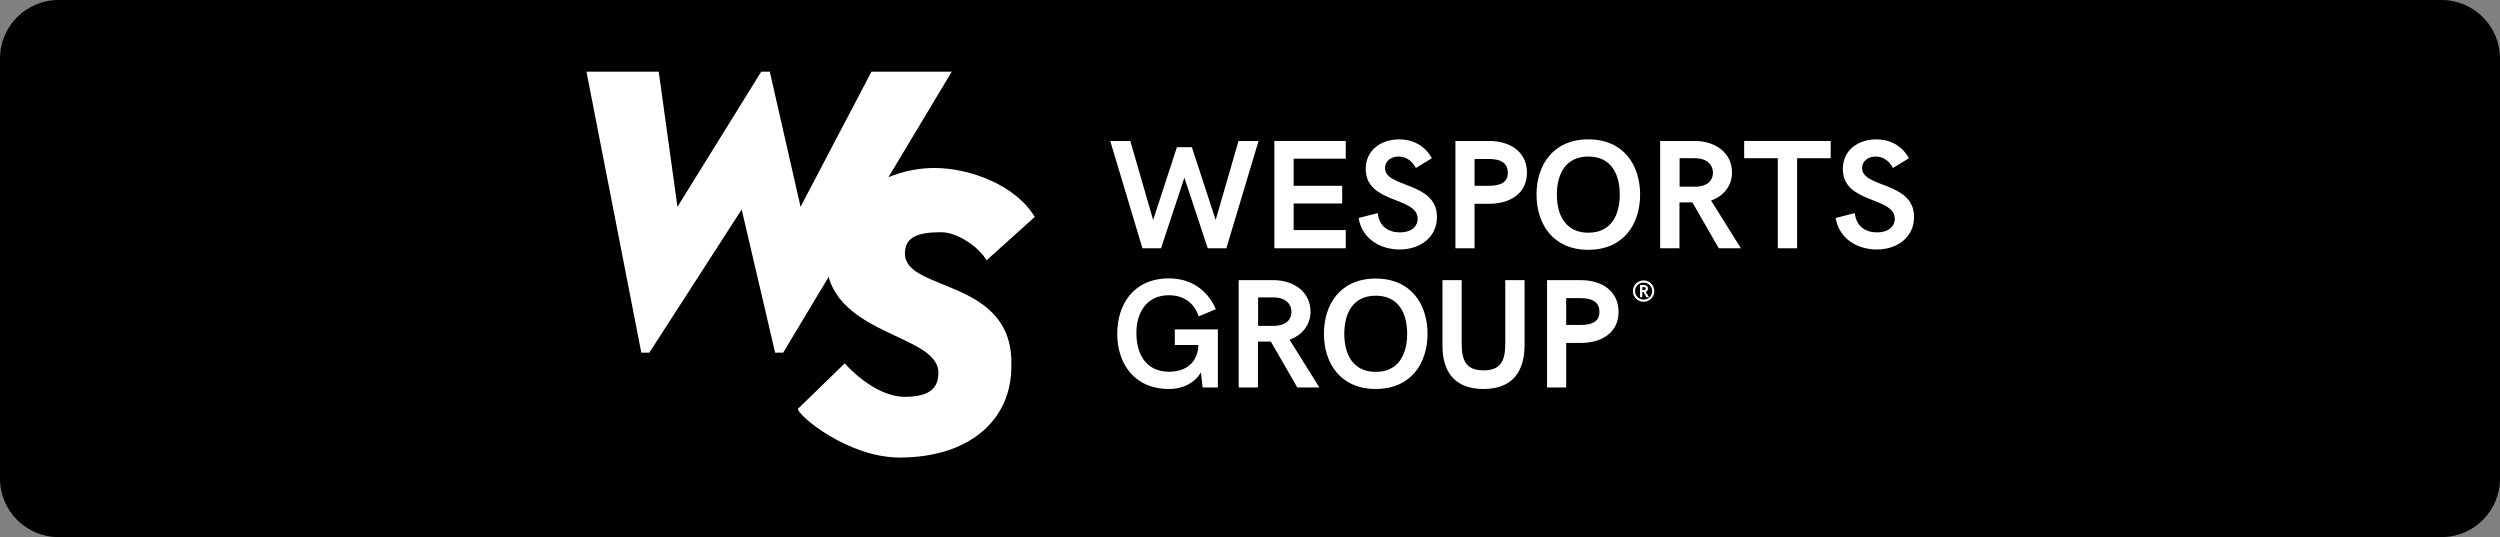 <svg width="256" height="55" viewBox="0 0 256 55" fill="none" xmlns="http://www.w3.org/2000/svg">
<rect x="0" y="0" width="256" height="55" fill="#808080" stroke="none"/>
<path d="M0 6C0 2.686 2.686 0 6 0H250C253.314 0 256 2.686 256 6V49C256 52.314 253.314 55 250 55H6C2.686 55 0 52.314 0 49V6Z" fill="black"/>
<path d="M6 0.5H250C253.038 0.5 255.5 2.962 255.5 6V49C255.5 52.038 253.038 54.5 250 54.5H6C2.962 54.5 0.5 52.038 0.5 49V6C0.5 2.962 2.962 0.5 6 0.5Z" stroke="black" stroke-opacity="0.08"/>
<path d="M192.181 25.548C190.237 25.548 188.324 24.483 187.974 22.321L189.934 21.823C190.074 23.192 191.046 23.798 192.213 23.798C193.387 23.798 194.025 23.176 194.025 22.398C194.025 20.12 188.705 20.882 188.705 17.305C188.705 15.36 190.284 14.271 192.135 14.271C193.488 14.271 194.725 14.863 195.479 16.2L193.838 17.203C193.457 16.457 192.804 16.029 192.065 16.029C191.287 16.029 190.681 16.503 190.681 17.203C190.681 19.272 196 18.572 196 22.22C196 24.296 194.281 25.548 192.181 25.548Z" fill="white"/>
<path d="M182.048 25.424V16.201H178.603V14.435H187.461V16.201H184.024V25.424H182.048Z" fill="white"/>
<path d="M170.001 25.424V14.435H173.556C175.609 14.435 177.358 15.61 177.358 17.671C177.358 19.055 176.456 20.105 175.212 20.533L178.268 25.424H176.005L173.299 20.727H172.661H171.977V25.424H170.001ZM171.992 19.117H173.734C174.784 19.071 175.406 18.526 175.406 17.702C175.406 16.792 174.699 16.201 173.571 16.201H171.992V19.117Z" fill="white"/>
<path d="M162.645 25.579C159.013 25.579 157.341 22.919 157.341 19.925C157.341 16.931 159.013 14.271 162.645 14.271C166.277 14.271 167.949 16.931 167.949 19.925C167.949 22.919 166.277 25.579 162.645 25.579ZM162.645 23.829C165.001 23.829 165.864 22.002 165.864 19.925C165.864 17.857 165.001 16.029 162.645 16.029C160.288 16.029 159.425 17.857 159.425 19.925C159.425 22.002 160.288 23.829 162.645 23.829Z" fill="white"/>
<path d="M149.035 25.424V14.435H152.48C154.72 14.435 156.361 15.61 156.361 17.686C156.361 19.739 154.72 20.867 152.48 20.867H150.994V25.424H149.035ZM150.994 19.024H152.48C153.833 19.024 154.401 18.557 154.401 17.686C154.401 16.792 153.818 16.279 152.48 16.279H150.994V19.024Z" fill="white"/>
<path d="M143.326 25.548C141.382 25.548 139.469 24.483 139.119 22.321L141.079 21.823C141.219 23.192 142.191 23.798 143.358 23.798C144.532 23.798 145.17 23.176 145.17 22.398C145.17 20.12 139.85 20.882 139.85 17.305C139.85 15.36 141.429 14.271 143.28 14.271C144.633 14.271 145.87 14.863 146.624 16.2L144.983 17.203C144.602 16.457 143.949 16.029 143.21 16.029C142.432 16.029 141.826 16.503 141.826 17.203C141.826 19.272 147.145 18.572 147.145 22.22C147.145 24.296 145.426 25.548 143.326 25.548Z" fill="white"/>
<path d="M130.495 25.424V14.435H137.805V16.248H132.47V19.024H137.439V20.836H132.47V23.558H137.805V25.424H130.495Z" fill="white"/>
<path d="M116.986 25.424L113.688 14.435H115.742L118.082 22.524L120.517 15.073H122.049L124.483 22.524L126.824 14.435H128.877L125.579 25.424H123.674L121.279 18.192L118.891 25.424H116.986Z" fill="white"/>
<path d="M158.417 39.675V28.686H161.862C164.101 28.686 165.742 29.861 165.742 31.937C165.742 33.99 164.101 35.118 161.862 35.118H160.376V39.675H158.417ZM160.376 33.275H161.862C163.215 33.275 163.783 32.808 163.783 31.937C163.783 31.043 163.199 30.53 161.862 30.53H160.376V33.275Z" fill="white"/>
<path d="M151.909 39.831C148.961 39.831 147.709 38.081 147.709 35.39V28.686H149.677V35.165C149.677 36.938 150.143 37.926 151.909 37.926C153.682 37.926 154.141 36.938 154.141 35.165V28.686H156.116V35.312C156.116 38.081 154.856 39.831 151.909 39.831Z" fill="white"/>
<path d="M140.875 39.83C137.243 39.83 135.571 37.17 135.571 34.176C135.571 31.182 137.243 28.523 140.875 28.523C144.507 28.523 146.179 31.182 146.179 34.176C146.179 37.17 144.507 39.83 140.875 39.83ZM140.875 38.08C143.232 38.08 144.095 36.253 144.095 34.176C144.095 32.108 143.232 30.28 140.875 30.28C138.519 30.28 137.656 32.108 137.656 34.176C137.656 36.253 138.519 38.08 140.875 38.08Z" fill="white"/>
<path d="M126.839 39.675V28.686H130.393C132.447 28.686 134.196 29.861 134.196 31.922C134.196 33.306 133.294 34.356 132.05 34.784L135.106 39.675H132.843L130.137 34.978H129.499H128.815V39.675H126.839ZM128.83 33.368H130.572C131.622 33.322 132.244 32.777 132.244 31.953C132.244 31.043 131.537 30.452 130.409 30.452H128.83V33.368Z" fill="white"/>
<path d="M120.301 33.733H124.71V39.675H123.147L122.976 38.127C122.385 39.161 121.187 39.83 119.725 39.83C116.109 39.83 114.406 37.194 114.406 34.176C114.406 31.167 116.078 28.507 119.71 28.507C121.872 28.507 123.614 29.611 124.5 31.664L122.75 32.395C122.245 30.902 121.094 30.233 119.694 30.233C117.369 30.233 116.366 32.061 116.366 34.099C116.366 36.284 117.369 38.065 119.725 38.065C121.444 38.065 122.657 37.116 122.719 35.327H120.301V33.733Z" fill="white"/>
<path d="M168.307 30.904C167.699 30.904 167.209 30.416 167.209 29.807C167.209 29.201 167.699 28.712 168.307 28.712C168.912 28.712 169.402 29.201 169.402 29.807C169.402 30.416 168.912 30.904 168.307 30.904ZM168.307 30.675C168.791 30.675 169.183 30.287 169.183 29.807C169.183 29.329 168.791 28.941 168.307 28.941C167.82 28.941 167.427 29.329 167.427 29.807C167.427 30.287 167.82 30.675 168.307 30.675ZM167.941 30.43V29.186H168.33C168.578 29.186 168.752 29.335 168.752 29.554C168.752 29.702 168.664 29.824 168.525 29.879L168.856 30.43H168.589L168.299 29.903H168.237H168.172V30.43H167.941ZM168.172 29.707H168.35C168.46 29.702 168.522 29.643 168.522 29.558C168.522 29.46 168.451 29.399 168.333 29.399H168.172V29.707Z" fill="white"/>
<path d="M65.671 36.113L60.053 7.337H67.452L69.371 21.177L77.951 7.337H78.826L81.977 21.177L89.24 7.337H97.462L80.196 36.113H79.374L75.948 21.451L66.492 36.113H65.671Z" fill="white"/>
<path d="M92.14 46.852C86.807 46.852 81.704 42.546 81.704 41.867L86.5 37.208C86.5 37.208 89.43 40.634 92.666 40.634C95.269 40.634 96.092 39.675 96.092 38.168C96.092 34.057 84.581 34.425 84.581 26.364C84.581 21.296 90.042 17.202 95.681 17.202C99.344 17.202 104.039 18.983 105.958 22.212L101.025 26.657C100.34 25.424 98.147 23.779 96.366 23.779C93.862 23.779 92.666 24.328 92.666 25.972C92.666 29.946 103.902 28.439 103.559 37.539C103.559 43.136 99.106 46.852 92.14 46.852Z" fill="white"/>
</svg>
